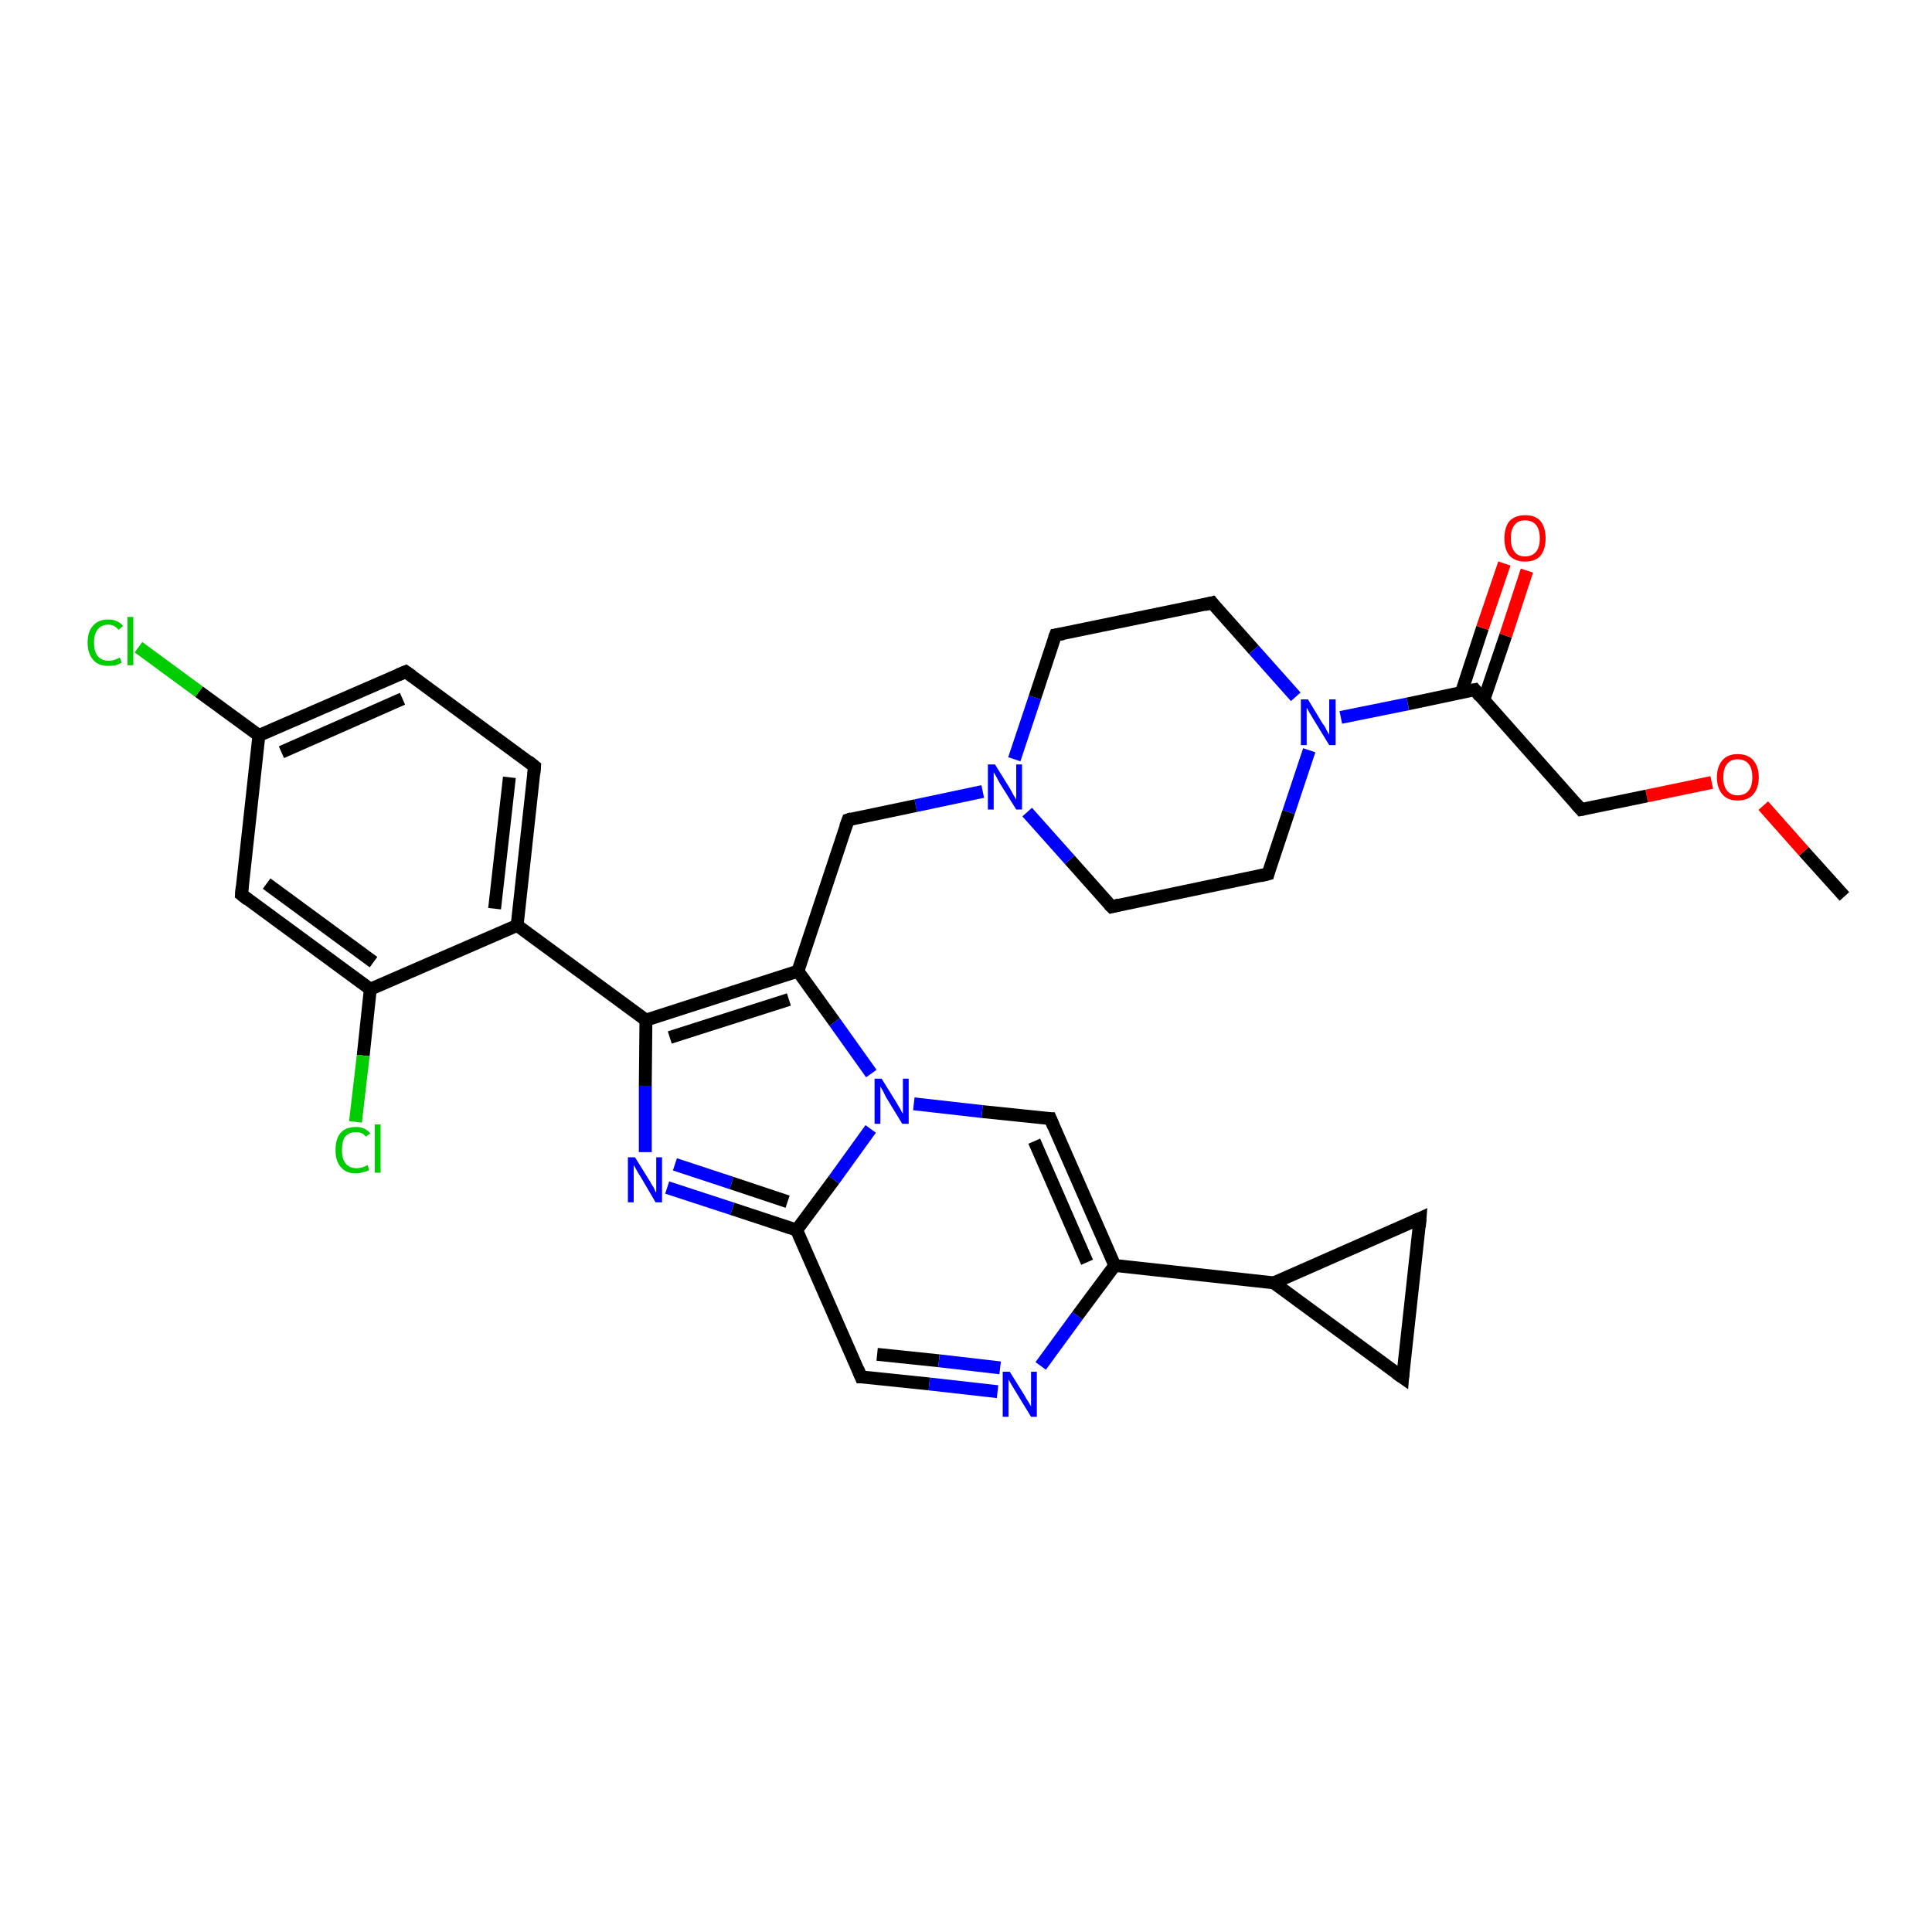 <?xml version='1.0' encoding='iso-8859-1'?>
<svg version='1.1' baseProfile='full'
              xmlns='http://www.w3.org/2000/svg'
                      xmlns:rdkit='http://www.rdkit.org/xml'
                      xmlns:xlink='http://www.w3.org/1999/xlink'
                  xml:space='preserve'
width='300px' height='300px' viewBox='0 0 300 300'>
<!-- END OF HEADER -->
<rect style='opacity:1.0;fill:#FFFFFF;stroke:none' width='300.0' height='300.0' x='0.0' y='0.0'> </rect>
<path class='bond-0 atom-0 atom-1' d='M 286.4,139.2 L 280.1,132.2' style='fill:none;fill-rule:evenodd;stroke:#000000;stroke-width:2.0px;stroke-linecap:butt;stroke-linejoin:miter;stroke-opacity:1' />
<path class='bond-0 atom-0 atom-1' d='M 280.1,132.2 L 273.8,125.1' style='fill:none;fill-rule:evenodd;stroke:#FF0000;stroke-width:2.0px;stroke-linecap:butt;stroke-linejoin:miter;stroke-opacity:1' />
<path class='bond-1 atom-1 atom-2' d='M 265.8,121.5 L 255.7,123.6' style='fill:none;fill-rule:evenodd;stroke:#FF0000;stroke-width:2.0px;stroke-linecap:butt;stroke-linejoin:miter;stroke-opacity:1' />
<path class='bond-1 atom-1 atom-2' d='M 255.7,123.6 L 245.5,125.7' style='fill:none;fill-rule:evenodd;stroke:#000000;stroke-width:2.0px;stroke-linecap:butt;stroke-linejoin:miter;stroke-opacity:1' />
<path class='bond-2 atom-2 atom-3' d='M 245.5,125.7 L 229.0,107.1' style='fill:none;fill-rule:evenodd;stroke:#000000;stroke-width:2.0px;stroke-linecap:butt;stroke-linejoin:miter;stroke-opacity:1' />
<path class='bond-3 atom-3 atom-4' d='M 230.4,108.7 L 233.8,98.7' style='fill:none;fill-rule:evenodd;stroke:#000000;stroke-width:2.0px;stroke-linecap:butt;stroke-linejoin:miter;stroke-opacity:1' />
<path class='bond-3 atom-3 atom-4' d='M 233.8,98.7 L 237.1,88.6' style='fill:none;fill-rule:evenodd;stroke:#FF0000;stroke-width:2.0px;stroke-linecap:butt;stroke-linejoin:miter;stroke-opacity:1' />
<path class='bond-3 atom-3 atom-4' d='M 226.9,107.6 L 230.2,97.5' style='fill:none;fill-rule:evenodd;stroke:#000000;stroke-width:2.0px;stroke-linecap:butt;stroke-linejoin:miter;stroke-opacity:1' />
<path class='bond-3 atom-3 atom-4' d='M 230.2,97.5 L 233.6,87.5' style='fill:none;fill-rule:evenodd;stroke:#FF0000;stroke-width:2.0px;stroke-linecap:butt;stroke-linejoin:miter;stroke-opacity:1' />
<path class='bond-4 atom-3 atom-5' d='M 229.0,107.1 L 218.6,109.3' style='fill:none;fill-rule:evenodd;stroke:#000000;stroke-width:2.0px;stroke-linecap:butt;stroke-linejoin:miter;stroke-opacity:1' />
<path class='bond-4 atom-3 atom-5' d='M 218.6,109.3 L 208.2,111.4' style='fill:none;fill-rule:evenodd;stroke:#0000FF;stroke-width:2.0px;stroke-linecap:butt;stroke-linejoin:miter;stroke-opacity:1' />
<path class='bond-5 atom-5 atom-6' d='M 203.3,116.5 L 200.1,126.1' style='fill:none;fill-rule:evenodd;stroke:#0000FF;stroke-width:2.0px;stroke-linecap:butt;stroke-linejoin:miter;stroke-opacity:1' />
<path class='bond-5 atom-5 atom-6' d='M 200.1,126.1 L 196.9,135.7' style='fill:none;fill-rule:evenodd;stroke:#000000;stroke-width:2.0px;stroke-linecap:butt;stroke-linejoin:miter;stroke-opacity:1' />
<path class='bond-6 atom-6 atom-7' d='M 196.9,135.7 L 172.6,140.8' style='fill:none;fill-rule:evenodd;stroke:#000000;stroke-width:2.0px;stroke-linecap:butt;stroke-linejoin:miter;stroke-opacity:1' />
<path class='bond-7 atom-7 atom-8' d='M 172.6,140.8 L 166.1,133.5' style='fill:none;fill-rule:evenodd;stroke:#000000;stroke-width:2.0px;stroke-linecap:butt;stroke-linejoin:miter;stroke-opacity:1' />
<path class='bond-7 atom-7 atom-8' d='M 166.1,133.5 L 159.5,126.1' style='fill:none;fill-rule:evenodd;stroke:#0000FF;stroke-width:2.0px;stroke-linecap:butt;stroke-linejoin:miter;stroke-opacity:1' />
<path class='bond-8 atom-8 atom-9' d='M 152.6,122.9 L 142.2,125.1' style='fill:none;fill-rule:evenodd;stroke:#0000FF;stroke-width:2.0px;stroke-linecap:butt;stroke-linejoin:miter;stroke-opacity:1' />
<path class='bond-8 atom-8 atom-9' d='M 142.2,125.1 L 131.7,127.3' style='fill:none;fill-rule:evenodd;stroke:#000000;stroke-width:2.0px;stroke-linecap:butt;stroke-linejoin:miter;stroke-opacity:1' />
<path class='bond-9 atom-9 atom-10' d='M 131.7,127.3 L 123.9,150.8' style='fill:none;fill-rule:evenodd;stroke:#000000;stroke-width:2.0px;stroke-linecap:butt;stroke-linejoin:miter;stroke-opacity:1' />
<path class='bond-10 atom-10 atom-11' d='M 123.9,150.8 L 100.3,158.4' style='fill:none;fill-rule:evenodd;stroke:#000000;stroke-width:2.0px;stroke-linecap:butt;stroke-linejoin:miter;stroke-opacity:1' />
<path class='bond-10 atom-10 atom-11' d='M 122.5,155.2 L 104.0,161.1' style='fill:none;fill-rule:evenodd;stroke:#000000;stroke-width:2.0px;stroke-linecap:butt;stroke-linejoin:miter;stroke-opacity:1' />
<path class='bond-11 atom-11 atom-12' d='M 100.3,158.4 L 80.3,143.7' style='fill:none;fill-rule:evenodd;stroke:#000000;stroke-width:2.0px;stroke-linecap:butt;stroke-linejoin:miter;stroke-opacity:1' />
<path class='bond-12 atom-12 atom-13' d='M 80.3,143.7 L 83.0,119.0' style='fill:none;fill-rule:evenodd;stroke:#000000;stroke-width:2.0px;stroke-linecap:butt;stroke-linejoin:miter;stroke-opacity:1' />
<path class='bond-12 atom-12 atom-13' d='M 76.8,141.1 L 79.1,120.7' style='fill:none;fill-rule:evenodd;stroke:#000000;stroke-width:2.0px;stroke-linecap:butt;stroke-linejoin:miter;stroke-opacity:1' />
<path class='bond-13 atom-13 atom-14' d='M 83.0,119.0 L 63.0,104.3' style='fill:none;fill-rule:evenodd;stroke:#000000;stroke-width:2.0px;stroke-linecap:butt;stroke-linejoin:miter;stroke-opacity:1' />
<path class='bond-14 atom-14 atom-15' d='M 63.0,104.3 L 40.2,114.2' style='fill:none;fill-rule:evenodd;stroke:#000000;stroke-width:2.0px;stroke-linecap:butt;stroke-linejoin:miter;stroke-opacity:1' />
<path class='bond-14 atom-14 atom-15' d='M 62.5,108.5 L 43.7,116.8' style='fill:none;fill-rule:evenodd;stroke:#000000;stroke-width:2.0px;stroke-linecap:butt;stroke-linejoin:miter;stroke-opacity:1' />
<path class='bond-15 atom-15 atom-16' d='M 40.2,114.2 L 30.9,107.4' style='fill:none;fill-rule:evenodd;stroke:#000000;stroke-width:2.0px;stroke-linecap:butt;stroke-linejoin:miter;stroke-opacity:1' />
<path class='bond-15 atom-15 atom-16' d='M 30.9,107.4 L 21.5,100.5' style='fill:none;fill-rule:evenodd;stroke:#00CC00;stroke-width:2.0px;stroke-linecap:butt;stroke-linejoin:miter;stroke-opacity:1' />
<path class='bond-16 atom-15 atom-17' d='M 40.2,114.2 L 37.5,138.9' style='fill:none;fill-rule:evenodd;stroke:#000000;stroke-width:2.0px;stroke-linecap:butt;stroke-linejoin:miter;stroke-opacity:1' />
<path class='bond-17 atom-17 atom-18' d='M 37.5,138.9 L 57.5,153.6' style='fill:none;fill-rule:evenodd;stroke:#000000;stroke-width:2.0px;stroke-linecap:butt;stroke-linejoin:miter;stroke-opacity:1' />
<path class='bond-17 atom-17 atom-18' d='M 41.4,137.2 L 58.0,149.4' style='fill:none;fill-rule:evenodd;stroke:#000000;stroke-width:2.0px;stroke-linecap:butt;stroke-linejoin:miter;stroke-opacity:1' />
<path class='bond-18 atom-18 atom-19' d='M 57.5,153.6 L 56.4,163.9' style='fill:none;fill-rule:evenodd;stroke:#000000;stroke-width:2.0px;stroke-linecap:butt;stroke-linejoin:miter;stroke-opacity:1' />
<path class='bond-18 atom-18 atom-19' d='M 56.4,163.9 L 55.2,174.2' style='fill:none;fill-rule:evenodd;stroke:#00CC00;stroke-width:2.0px;stroke-linecap:butt;stroke-linejoin:miter;stroke-opacity:1' />
<path class='bond-19 atom-11 atom-20' d='M 100.3,158.4 L 100.2,168.6' style='fill:none;fill-rule:evenodd;stroke:#000000;stroke-width:2.0px;stroke-linecap:butt;stroke-linejoin:miter;stroke-opacity:1' />
<path class='bond-19 atom-11 atom-20' d='M 100.2,168.6 L 100.2,178.9' style='fill:none;fill-rule:evenodd;stroke:#0000FF;stroke-width:2.0px;stroke-linecap:butt;stroke-linejoin:miter;stroke-opacity:1' />
<path class='bond-20 atom-20 atom-21' d='M 103.6,184.4 L 113.7,187.7' style='fill:none;fill-rule:evenodd;stroke:#0000FF;stroke-width:2.0px;stroke-linecap:butt;stroke-linejoin:miter;stroke-opacity:1' />
<path class='bond-20 atom-20 atom-21' d='M 113.7,187.7 L 123.7,191.0' style='fill:none;fill-rule:evenodd;stroke:#000000;stroke-width:2.0px;stroke-linecap:butt;stroke-linejoin:miter;stroke-opacity:1' />
<path class='bond-20 atom-20 atom-21' d='M 104.8,180.8 L 113.6,183.7' style='fill:none;fill-rule:evenodd;stroke:#0000FF;stroke-width:2.0px;stroke-linecap:butt;stroke-linejoin:miter;stroke-opacity:1' />
<path class='bond-20 atom-20 atom-21' d='M 113.6,183.7 L 122.3,186.6' style='fill:none;fill-rule:evenodd;stroke:#000000;stroke-width:2.0px;stroke-linecap:butt;stroke-linejoin:miter;stroke-opacity:1' />
<path class='bond-21 atom-21 atom-22' d='M 123.7,191.0 L 133.7,213.8' style='fill:none;fill-rule:evenodd;stroke:#000000;stroke-width:2.0px;stroke-linecap:butt;stroke-linejoin:miter;stroke-opacity:1' />
<path class='bond-22 atom-22 atom-23' d='M 133.7,213.8 L 144.3,214.9' style='fill:none;fill-rule:evenodd;stroke:#000000;stroke-width:2.0px;stroke-linecap:butt;stroke-linejoin:miter;stroke-opacity:1' />
<path class='bond-22 atom-22 atom-23' d='M 144.3,214.9 L 154.9,216.1' style='fill:none;fill-rule:evenodd;stroke:#0000FF;stroke-width:2.0px;stroke-linecap:butt;stroke-linejoin:miter;stroke-opacity:1' />
<path class='bond-22 atom-22 atom-23' d='M 136.2,210.3 L 145.8,211.3' style='fill:none;fill-rule:evenodd;stroke:#000000;stroke-width:2.0px;stroke-linecap:butt;stroke-linejoin:miter;stroke-opacity:1' />
<path class='bond-22 atom-22 atom-23' d='M 145.8,211.3 L 155.3,212.4' style='fill:none;fill-rule:evenodd;stroke:#0000FF;stroke-width:2.0px;stroke-linecap:butt;stroke-linejoin:miter;stroke-opacity:1' />
<path class='bond-23 atom-23 atom-24' d='M 161.6,212.1 L 167.3,204.3' style='fill:none;fill-rule:evenodd;stroke:#0000FF;stroke-width:2.0px;stroke-linecap:butt;stroke-linejoin:miter;stroke-opacity:1' />
<path class='bond-23 atom-23 atom-24' d='M 167.3,204.3 L 173.1,196.5' style='fill:none;fill-rule:evenodd;stroke:#000000;stroke-width:2.0px;stroke-linecap:butt;stroke-linejoin:miter;stroke-opacity:1' />
<path class='bond-24 atom-24 atom-25' d='M 173.1,196.5 L 197.8,199.2' style='fill:none;fill-rule:evenodd;stroke:#000000;stroke-width:2.0px;stroke-linecap:butt;stroke-linejoin:miter;stroke-opacity:1' />
<path class='bond-25 atom-25 atom-26' d='M 197.8,199.2 L 220.5,189.2' style='fill:none;fill-rule:evenodd;stroke:#000000;stroke-width:2.0px;stroke-linecap:butt;stroke-linejoin:miter;stroke-opacity:1' />
<path class='bond-26 atom-26 atom-27' d='M 220.5,189.2 L 217.8,213.9' style='fill:none;fill-rule:evenodd;stroke:#000000;stroke-width:2.0px;stroke-linecap:butt;stroke-linejoin:miter;stroke-opacity:1' />
<path class='bond-27 atom-24 atom-28' d='M 173.1,196.5 L 163.1,173.7' style='fill:none;fill-rule:evenodd;stroke:#000000;stroke-width:2.0px;stroke-linecap:butt;stroke-linejoin:miter;stroke-opacity:1' />
<path class='bond-27 atom-24 atom-28' d='M 168.8,196.0 L 160.6,177.2' style='fill:none;fill-rule:evenodd;stroke:#000000;stroke-width:2.0px;stroke-linecap:butt;stroke-linejoin:miter;stroke-opacity:1' />
<path class='bond-28 atom-28 atom-29' d='M 163.1,173.7 L 152.5,172.6' style='fill:none;fill-rule:evenodd;stroke:#000000;stroke-width:2.0px;stroke-linecap:butt;stroke-linejoin:miter;stroke-opacity:1' />
<path class='bond-28 atom-28 atom-29' d='M 152.5,172.6 L 141.9,171.4' style='fill:none;fill-rule:evenodd;stroke:#0000FF;stroke-width:2.0px;stroke-linecap:butt;stroke-linejoin:miter;stroke-opacity:1' />
<path class='bond-29 atom-8 atom-30' d='M 157.5,117.9 L 160.7,108.3' style='fill:none;fill-rule:evenodd;stroke:#0000FF;stroke-width:2.0px;stroke-linecap:butt;stroke-linejoin:miter;stroke-opacity:1' />
<path class='bond-29 atom-8 atom-30' d='M 160.7,108.3 L 163.9,98.6' style='fill:none;fill-rule:evenodd;stroke:#000000;stroke-width:2.0px;stroke-linecap:butt;stroke-linejoin:miter;stroke-opacity:1' />
<path class='bond-30 atom-30 atom-31' d='M 163.9,98.6 L 188.2,93.6' style='fill:none;fill-rule:evenodd;stroke:#000000;stroke-width:2.0px;stroke-linecap:butt;stroke-linejoin:miter;stroke-opacity:1' />
<path class='bond-31 atom-31 atom-5' d='M 188.2,93.6 L 194.7,100.9' style='fill:none;fill-rule:evenodd;stroke:#000000;stroke-width:2.0px;stroke-linecap:butt;stroke-linejoin:miter;stroke-opacity:1' />
<path class='bond-31 atom-31 atom-5' d='M 194.7,100.9 L 201.2,108.2' style='fill:none;fill-rule:evenodd;stroke:#0000FF;stroke-width:2.0px;stroke-linecap:butt;stroke-linejoin:miter;stroke-opacity:1' />
<path class='bond-32 atom-29 atom-10' d='M 135.3,166.7 L 129.6,158.7' style='fill:none;fill-rule:evenodd;stroke:#0000FF;stroke-width:2.0px;stroke-linecap:butt;stroke-linejoin:miter;stroke-opacity:1' />
<path class='bond-32 atom-29 atom-10' d='M 129.6,158.7 L 123.9,150.8' style='fill:none;fill-rule:evenodd;stroke:#000000;stroke-width:2.0px;stroke-linecap:butt;stroke-linejoin:miter;stroke-opacity:1' />
<path class='bond-33 atom-18 atom-12' d='M 57.5,153.6 L 80.3,143.7' style='fill:none;fill-rule:evenodd;stroke:#000000;stroke-width:2.0px;stroke-linecap:butt;stroke-linejoin:miter;stroke-opacity:1' />
<path class='bond-34 atom-29 atom-21' d='M 135.2,175.3 L 129.5,183.2' style='fill:none;fill-rule:evenodd;stroke:#0000FF;stroke-width:2.0px;stroke-linecap:butt;stroke-linejoin:miter;stroke-opacity:1' />
<path class='bond-34 atom-29 atom-21' d='M 129.5,183.2 L 123.7,191.0' style='fill:none;fill-rule:evenodd;stroke:#000000;stroke-width:2.0px;stroke-linecap:butt;stroke-linejoin:miter;stroke-opacity:1' />
<path class='bond-35 atom-27 atom-25' d='M 217.8,213.9 L 197.8,199.2' style='fill:none;fill-rule:evenodd;stroke:#000000;stroke-width:2.0px;stroke-linecap:butt;stroke-linejoin:miter;stroke-opacity:1' />
<path d='M 246.0,125.6 L 245.5,125.7 L 244.7,124.8' style='fill:none;stroke:#000000;stroke-width:2.0px;stroke-linecap:butt;stroke-linejoin:miter;stroke-opacity:1;' />
<path d='M 229.8,108.1 L 229.0,107.1 L 228.5,107.2' style='fill:none;stroke:#000000;stroke-width:2.0px;stroke-linecap:butt;stroke-linejoin:miter;stroke-opacity:1;' />
<path d='M 197.0,135.3 L 196.9,135.7 L 195.7,136.0' style='fill:none;stroke:#000000;stroke-width:2.0px;stroke-linecap:butt;stroke-linejoin:miter;stroke-opacity:1;' />
<path d='M 173.8,140.5 L 172.6,140.8 L 172.2,140.4' style='fill:none;stroke:#000000;stroke-width:2.0px;stroke-linecap:butt;stroke-linejoin:miter;stroke-opacity:1;' />
<path d='M 132.3,127.1 L 131.7,127.3 L 131.3,128.4' style='fill:none;stroke:#000000;stroke-width:2.0px;stroke-linecap:butt;stroke-linejoin:miter;stroke-opacity:1;' />
<path d='M 82.9,120.2 L 83.0,119.0 L 82.0,118.2' style='fill:none;stroke:#000000;stroke-width:2.0px;stroke-linecap:butt;stroke-linejoin:miter;stroke-opacity:1;' />
<path d='M 64.0,105.0 L 63.0,104.3 L 61.8,104.8' style='fill:none;stroke:#000000;stroke-width:2.0px;stroke-linecap:butt;stroke-linejoin:miter;stroke-opacity:1;' />
<path d='M 37.6,137.7 L 37.5,138.9 L 38.5,139.7' style='fill:none;stroke:#000000;stroke-width:2.0px;stroke-linecap:butt;stroke-linejoin:miter;stroke-opacity:1;' />
<path d='M 133.2,212.6 L 133.7,213.8 L 134.2,213.8' style='fill:none;stroke:#000000;stroke-width:2.0px;stroke-linecap:butt;stroke-linejoin:miter;stroke-opacity:1;' />
<path d='M 219.4,189.7 L 220.5,189.2 L 220.4,190.5' style='fill:none;stroke:#000000;stroke-width:2.0px;stroke-linecap:butt;stroke-linejoin:miter;stroke-opacity:1;' />
<path d='M 217.9,212.7 L 217.8,213.9 L 216.8,213.2' style='fill:none;stroke:#000000;stroke-width:2.0px;stroke-linecap:butt;stroke-linejoin:miter;stroke-opacity:1;' />
<path d='M 163.6,174.9 L 163.1,173.7 L 162.6,173.7' style='fill:none;stroke:#000000;stroke-width:2.0px;stroke-linecap:butt;stroke-linejoin:miter;stroke-opacity:1;' />
<path d='M 163.7,99.1 L 163.9,98.6 L 165.1,98.4' style='fill:none;stroke:#000000;stroke-width:2.0px;stroke-linecap:butt;stroke-linejoin:miter;stroke-opacity:1;' />
<path d='M 187.0,93.9 L 188.2,93.6 L 188.5,94.0' style='fill:none;stroke:#000000;stroke-width:2.0px;stroke-linecap:butt;stroke-linejoin:miter;stroke-opacity:1;' />
<path class='atom-1' d='M 266.6 120.7
Q 266.6 119.0, 267.5 118.0
Q 268.3 117.1, 269.8 117.1
Q 271.4 117.1, 272.2 118.0
Q 273.1 119.0, 273.1 120.7
Q 273.1 122.4, 272.2 123.4
Q 271.4 124.3, 269.8 124.3
Q 268.3 124.3, 267.5 123.4
Q 266.6 122.4, 266.6 120.7
M 269.8 123.5
Q 270.9 123.5, 271.5 122.8
Q 272.1 122.1, 272.1 120.7
Q 272.1 119.3, 271.5 118.6
Q 270.9 117.9, 269.8 117.9
Q 268.8 117.9, 268.2 118.6
Q 267.6 119.3, 267.6 120.7
Q 267.6 122.1, 268.2 122.8
Q 268.8 123.5, 269.8 123.5
' fill='#FF0000'/>
<path class='atom-4' d='M 233.6 83.6
Q 233.6 81.9, 234.4 80.9
Q 235.3 80.0, 236.8 80.0
Q 238.4 80.0, 239.2 80.9
Q 240.0 81.9, 240.0 83.6
Q 240.0 85.3, 239.2 86.3
Q 238.4 87.2, 236.8 87.2
Q 235.3 87.2, 234.4 86.3
Q 233.6 85.3, 233.6 83.6
M 236.8 86.4
Q 237.9 86.4, 238.5 85.7
Q 239.1 85.0, 239.1 83.6
Q 239.1 82.2, 238.5 81.5
Q 237.9 80.8, 236.8 80.8
Q 235.7 80.8, 235.2 81.5
Q 234.6 82.2, 234.6 83.6
Q 234.6 85.0, 235.2 85.7
Q 235.7 86.4, 236.8 86.4
' fill='#FF0000'/>
<path class='atom-5' d='M 203.1 108.6
L 205.4 112.4
Q 205.7 112.7, 206.0 113.4
Q 206.4 114.1, 206.4 114.1
L 206.4 108.6
L 207.4 108.6
L 207.4 115.7
L 206.4 115.7
L 203.9 111.6
Q 203.6 111.1, 203.3 110.6
Q 203.0 110.0, 202.9 109.9
L 202.9 115.7
L 202.0 115.7
L 202.0 108.6
L 203.1 108.6
' fill='#0000FF'/>
<path class='atom-8' d='M 154.5 118.7
L 156.8 122.4
Q 157.0 122.8, 157.4 123.5
Q 157.8 124.1, 157.8 124.2
L 157.8 118.7
L 158.7 118.7
L 158.7 125.7
L 157.8 125.7
L 155.3 121.7
Q 155.0 121.2, 154.7 120.6
Q 154.4 120.1, 154.3 119.9
L 154.3 125.7
L 153.4 125.7
L 153.4 118.7
L 154.5 118.7
' fill='#0000FF'/>
<path class='atom-16' d='M 13.6 99.8
Q 13.6 98.0, 14.5 97.1
Q 15.3 96.2, 16.8 96.2
Q 18.3 96.2, 19.1 97.2
L 18.4 97.8
Q 17.8 97.0, 16.8 97.0
Q 15.8 97.0, 15.2 97.7
Q 14.6 98.4, 14.6 99.8
Q 14.6 101.2, 15.2 101.9
Q 15.8 102.6, 16.9 102.6
Q 17.7 102.6, 18.6 102.1
L 18.9 102.9
Q 18.5 103.1, 18.0 103.3
Q 17.4 103.4, 16.8 103.4
Q 15.3 103.4, 14.5 102.5
Q 13.6 101.5, 13.6 99.8
' fill='#00CC00'/>
<path class='atom-16' d='M 19.8 95.8
L 20.7 95.8
L 20.7 103.3
L 19.8 103.3
L 19.8 95.8
' fill='#00CC00'/>
<path class='atom-19' d='M 52.1 178.6
Q 52.1 176.8, 52.9 175.9
Q 53.7 175.0, 55.3 175.0
Q 56.7 175.0, 57.5 176.0
L 56.8 176.5
Q 56.3 175.8, 55.3 175.8
Q 54.2 175.8, 53.6 176.5
Q 53.1 177.2, 53.1 178.6
Q 53.1 180.0, 53.7 180.7
Q 54.3 181.4, 55.4 181.4
Q 56.2 181.4, 57.1 180.9
L 57.3 181.7
Q 57.0 181.9, 56.4 182.0
Q 55.9 182.2, 55.2 182.2
Q 53.7 182.2, 52.9 181.2
Q 52.1 180.3, 52.1 178.6
' fill='#00CC00'/>
<path class='atom-19' d='M 58.2 174.6
L 59.1 174.6
L 59.1 182.1
L 58.2 182.1
L 58.2 174.6
' fill='#00CC00'/>
<path class='atom-20' d='M 98.6 179.7
L 100.9 183.4
Q 101.1 183.8, 101.5 184.4
Q 101.8 185.1, 101.9 185.2
L 101.9 179.7
L 102.8 179.7
L 102.8 186.7
L 101.8 186.7
L 99.4 182.6
Q 99.1 182.2, 98.8 181.6
Q 98.5 181.1, 98.4 180.9
L 98.4 186.7
L 97.5 186.7
L 97.5 179.7
L 98.6 179.7
' fill='#0000FF'/>
<path class='atom-23' d='M 156.8 213.0
L 159.1 216.7
Q 159.3 217.1, 159.7 217.7
Q 160.1 218.4, 160.1 218.4
L 160.1 213.0
L 161.0 213.0
L 161.0 220.0
L 160.1 220.0
L 157.6 215.9
Q 157.3 215.4, 157.0 214.9
Q 156.7 214.4, 156.6 214.2
L 156.6 220.0
L 155.7 220.0
L 155.7 213.0
L 156.8 213.0
' fill='#0000FF'/>
<path class='atom-29' d='M 136.9 167.5
L 139.2 171.2
Q 139.4 171.6, 139.8 172.2
Q 140.1 172.9, 140.2 172.9
L 140.2 167.5
L 141.1 167.5
L 141.1 174.5
L 140.1 174.5
L 137.6 170.4
Q 137.4 170.0, 137.1 169.4
Q 136.8 168.9, 136.7 168.7
L 136.7 174.5
L 135.8 174.5
L 135.8 167.5
L 136.9 167.5
' fill='#0000FF'/>
</svg>
